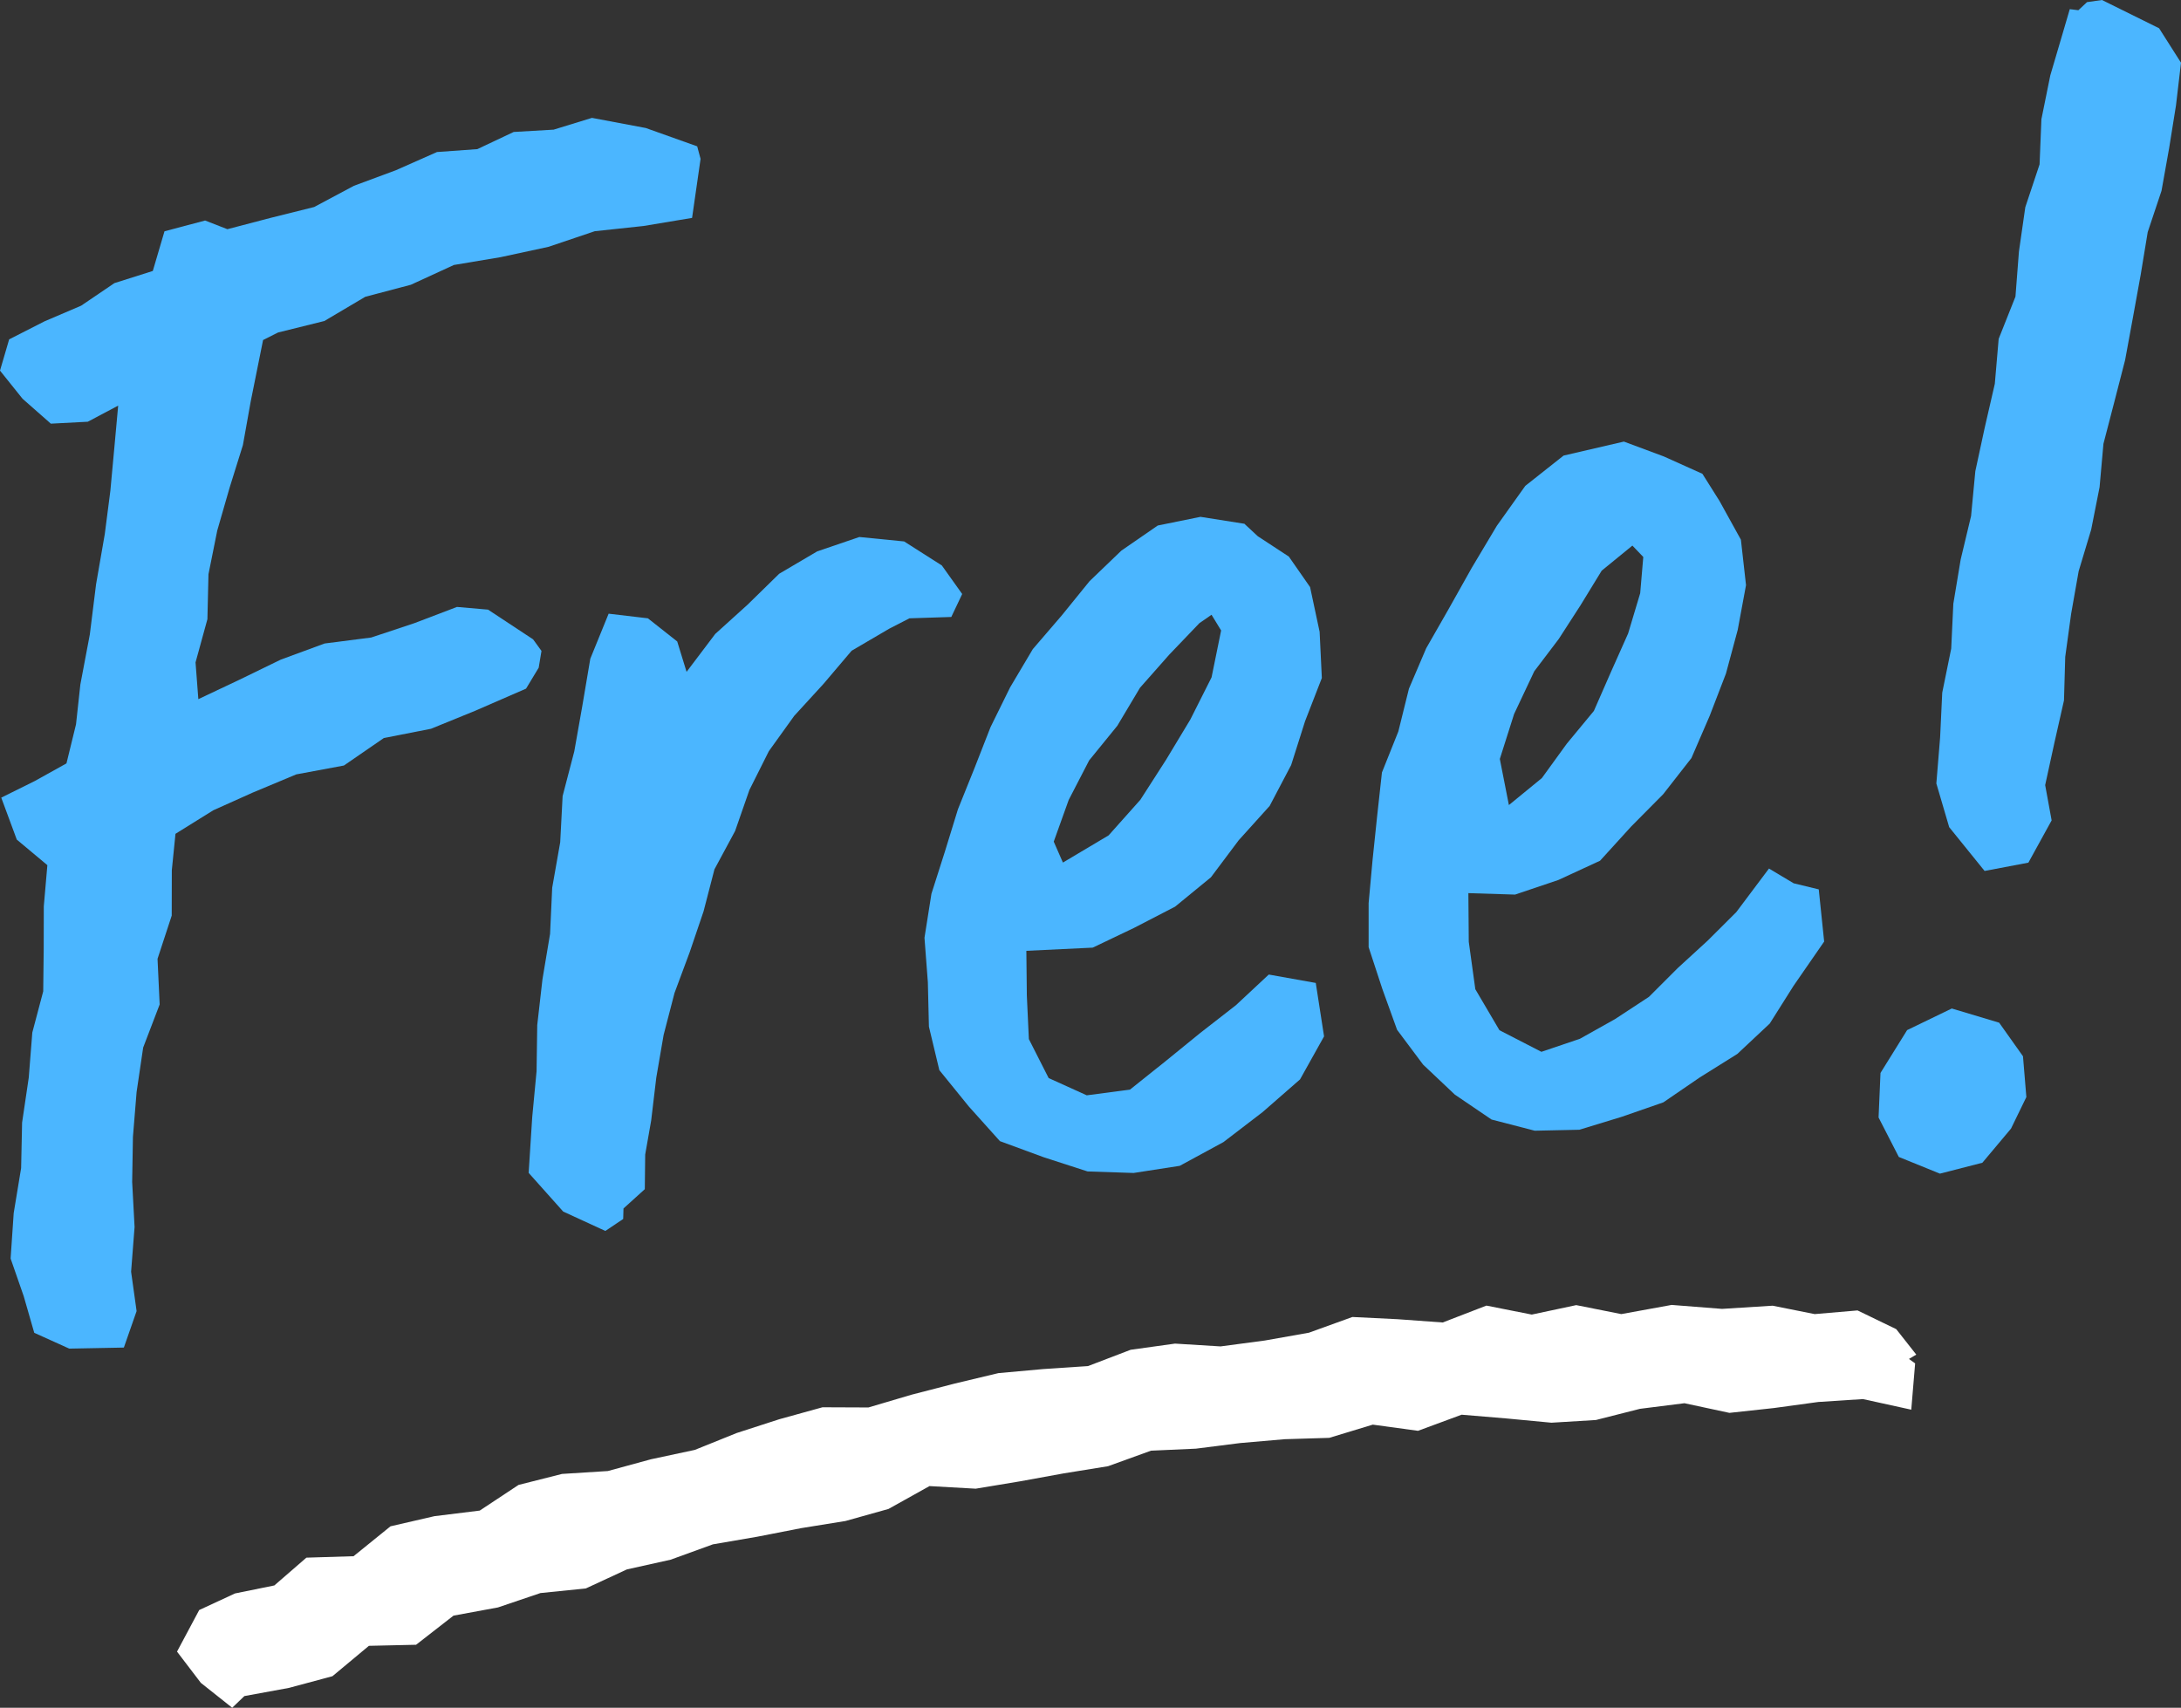 <svg viewBox="0 0 226.08 177.04" xmlns="http://www.w3.org/2000/svg" data-name="Layer 1" id="Layer_1">
  <rect x="0" y="0" width="226.08" height="177.04" fill="#333333" stroke="none"/>
  <defs>
    <style>
      .cls-1 {
        fill: #4bb6ff;
      }

      .cls-2 {
        fill: #fff;
      }
    </style>
  </defs>
  <polygon points="72.27 15.17 72.62 16.47 71.74 22.59 66.69 23.43 61.65 23.97 56.85 25.59 51.89 26.66 47.05 27.47 42.59 29.52 37.86 30.77 33.62 33.28 28.82 34.47 27.27 35.25 25.99 41.61 25.18 46.14 23.8 50.56 22.52 55 21.61 59.53 21.5 64.19 20.27 68.67 20.56 72.48 24.75 70.5 29.11 68.38 33.65 66.71 38.48 66.09 42.96 64.6 47.37 62.92 50.59 63.2 55.26 66.28 56.13 67.48 55.84 69.22 54.53 71.39 49.22 73.7 44.68 75.55 39.79 76.51 35.65 79.36 30.71 80.28 26.19 82.17 22.11 84 18.19 86.44 17.81 90.22 17.8 94.92 16.33 99.4 16.55 104.13 14.84 108.6 14.16 113.21 13.78 117.86 13.7 122.53 13.95 127.2 13.59 131.84 14.16 135.92 12.84 139.7 7.18 139.81 3.55 138.17 2.46 134.38 1.1 130.47 1.42 125.76 2.19 121.09 2.29 116.38 2.98 111.72 3.35 107.04 4.48 102.77 4.53 98.37 4.54 93.96 4.91 89.69 1.74 87.04 .13 82.69 3.6 80.97 6.89 79.14 7.88 75.09 8.33 70.96 9.31 65.78 9.96 60.56 10.86 55.38 11.44 50.88 11.86 46.33 12.25 42.05 9.1 43.72 5.27 43.92 2.34 41.34 0 38.42 .95 35.18 4.62 33.31 8.41 31.69 11.86 29.35 15.84 28.09 17.05 23.98 21.26 22.86 23.57 23.76 28.04 22.59 32.57 21.46 36.69 19.26 41.03 17.65 45.3 15.76 49.48 15.46 53.25 13.68 57.39 13.44 61.36 12.22 66.94 13.27 72.27 15.17" class="cls-1"></polygon>
  <polygon points="196.56 137.79 198.64 140.43 197.88 140.88 198.52 141.34 198.12 146.14 193.11 145.04 188.49 145.34 183.88 145.97 179.27 146.47 174.61 145.47 170 146.05 165.43 147.21 160.82 147.49 156.17 147.05 151.51 146.66 146.99 148.33 142.3 147.69 137.79 149.06 133.16 149.2 128.55 149.6 123.97 150.18 119.31 150.39 114.86 152 110.28 152.74 105.72 153.57 101.14 154.33 96.35 154.06 92.1 156.43 87.64 157.68 83.05 158.42 78.49 159.31 73.9 160.1 69.52 161.69 64.98 162.7 60.73 164.67 56.02 165.15 51.62 166.64 47.01 167.49 43.13 170.51 38.24 170.62 34.46 173.77 29.96 174.98 25.33 175.83 24.07 177.04 20.82 174.46 18.35 171.22 20.65 166.91 24.36 165.19 28.44 164.36 31.76 161.48 36.65 161.33 40.48 158.23 45.03 157.18 49.73 156.6 53.75 153.94 58.26 152.8 63.01 152.5 67.48 151.28 72.02 150.31 76.36 148.56 80.78 147.13 85.26 145.89 90.02 145.91 94.48 144.59 98.97 143.43 103.49 142.35 108.13 141.93 112.78 141.62 117.2 139.93 121.8 139.29 126.52 139.58 131.11 138.97 135.68 138.16 140.19 136.53 144.87 136.76 149.55 137.1 154.08 135.35 158.78 136.28 163.39 135.3 168.06 136.23 173.28 135.28 178.51 135.69 183.75 135.36 188.11 136.23 192.55 135.85 196.56 137.79" class="cls-2"></polygon>
  <path d="M178.2,51.86l2.26,4.09.53,4.71-.86,4.64-1.22,4.53-1.69,4.39-1.89,4.37-2.93,3.75-3.33,3.36-3.21,3.53-4.33,2-4.48,1.51-4.84-.15.04,5.04.68,4.92,2.5,4.25,4.35,2.24,3.99-1.35,3.64-2.04,3.52-2.31,2.98-2.98,3.1-2.84,2.97-2.96,3.39-4.52,2.56,1.53,2.6.63.56,5.41-3.18,4.6-2.46,3.9-3.36,3.15-3.9,2.44-3.77,2.58-4.32,1.5-4.39,1.34-4.62.1-4.48-1.16-3.8-2.58-3.29-3.11-2.7-3.61-1.53-4.24-1.42-4.33v-4.56s.41-4.5.41-4.5l.47-4.5.5-4.55,1.7-4.25,1.1-4.44,1.79-4.19,2.26-3.95,2.47-4.4,2.59-4.34,2.95-4.14,3.97-3.14,6.25-1.45,4.14,1.54,4,1.8,1.73,2.75ZM169.2,56.57l-3.17,2.59-2.19,3.58-2.26,3.5-2.54,3.35-2.09,4.43-1.48,4.66.94,4.78,3.42-2.8,2.58-3.56,2.81-3.4,1.77-4.04,1.78-3.99,1.25-4.17.32-3.76-1.13-1.18Z" class="cls-1"></path>
  <path d="M128.97,54.28l1.41,1.31,3.22,2.11,2.2,3.16.99,4.64.23,4.79-1.74,4.48-1.44,4.54-2.23,4.24-3.21,3.56-2.88,3.84-3.71,3.04-4.25,2.2-4.29,2.05-6.88.33.05,4.63.21,4.52,2.05,4.04,3.95,1.79,4.48-.59,3.68-2.94,3.6-2.93,3.7-2.88,3.41-3.18,4.87.87.86,5.54-2.49,4.46-3.87,3.38-4.07,3.12-4.53,2.46-4.78.74-4.78-.16-4.54-1.47-4.54-1.67-3.23-3.6-3.05-3.76-1.08-4.51-.11-4.6-.35-4.61.72-4.56,1.4-4.39,1.35-4.38,1.71-4.25,1.67-4.27,2.03-4.12,2.35-3.96,3-3.49,2.88-3.55,3.3-3.17,3.77-2.6,4.43-.9,4.5.71ZM125.59,63.73l-1.26.87-3.13,3.27-3.03,3.43-2.35,3.94-2.92,3.59-2.12,4.1-1.55,4.32.95,2.17,4.74-2.82,3.29-3.69,2.66-4.14,2.52-4.18,2.2-4.37.99-4.86-1-1.64Z" class="cls-1"></path>
  <polygon points="97.63 58.62 99.74 61.58 98.61 63.96 94.27 64.1 92.17 65.18 88.28 67.46 85.36 70.9 82.33 74.21 79.7 77.87 77.68 81.9 76.2 86.15 74.06 90.12 72.93 94.48 71.49 98.72 69.92 102.94 68.79 107.29 68.03 111.71 67.5 116.16 66.88 119.69 66.84 123.28 64.63 125.28 64.6 126.37 62.75 127.61 58.38 125.6 54.8 121.59 55.17 115.81 55.62 111.05 55.69 106.27 56.23 101.53 57.02 96.81 57.24 92.03 58.07 87.32 58.32 82.53 59.53 77.89 60.36 73.2 61.19 68.29 63.09 63.62 67.16 64.1 70.2 66.5 71.17 69.65 74.14 65.72 77.51 62.67 80.77 59.48 84.71 57.16 89.08 55.67 93.72 56.13 97.63 58.62" class="cls-1"></polygon>
  <polygon points="217.89 0 223.81 2.93 226.08 6.5 225.56 10.93 224.85 15.36 224.06 19.78 222.63 24.06 221.9 28.49 221.1 32.9 220.29 37.31 219.17 41.66 218.04 46.01 217.64 50.5 216.77 54.9 215.47 59.22 214.69 63.64 214.08 68.09 213.95 72.61 212.96 76.99 212 81.39 212.67 85.05 210.26 89.43 205.72 90.29 202.05 85.75 200.72 81.22 201.11 76.45 201.33 71.81 202.26 67.24 202.48 62.59 203.24 58.01 204.32 53.49 204.76 48.85 205.74 44.31 206.78 39.79 207.18 35.13 208.92 30.75 209.28 26.08 209.94 21.48 211.42 17.04 211.61 12.36 212.53 7.82 213.85 3.34 214.55 .95 215.44 1.06 216.34 .22 217.89 0" class="cls-1"></polygon>
  <polygon points="210.05 113.73 208.46 117 205.49 120.54 201.09 121.67 196.83 119.94 194.73 115.85 194.93 111.23 197.69 106.79 202.32 104.55 207.23 106.02 209.7 109.5 210.05 113.73" class="cls-1"></polygon>
</svg>